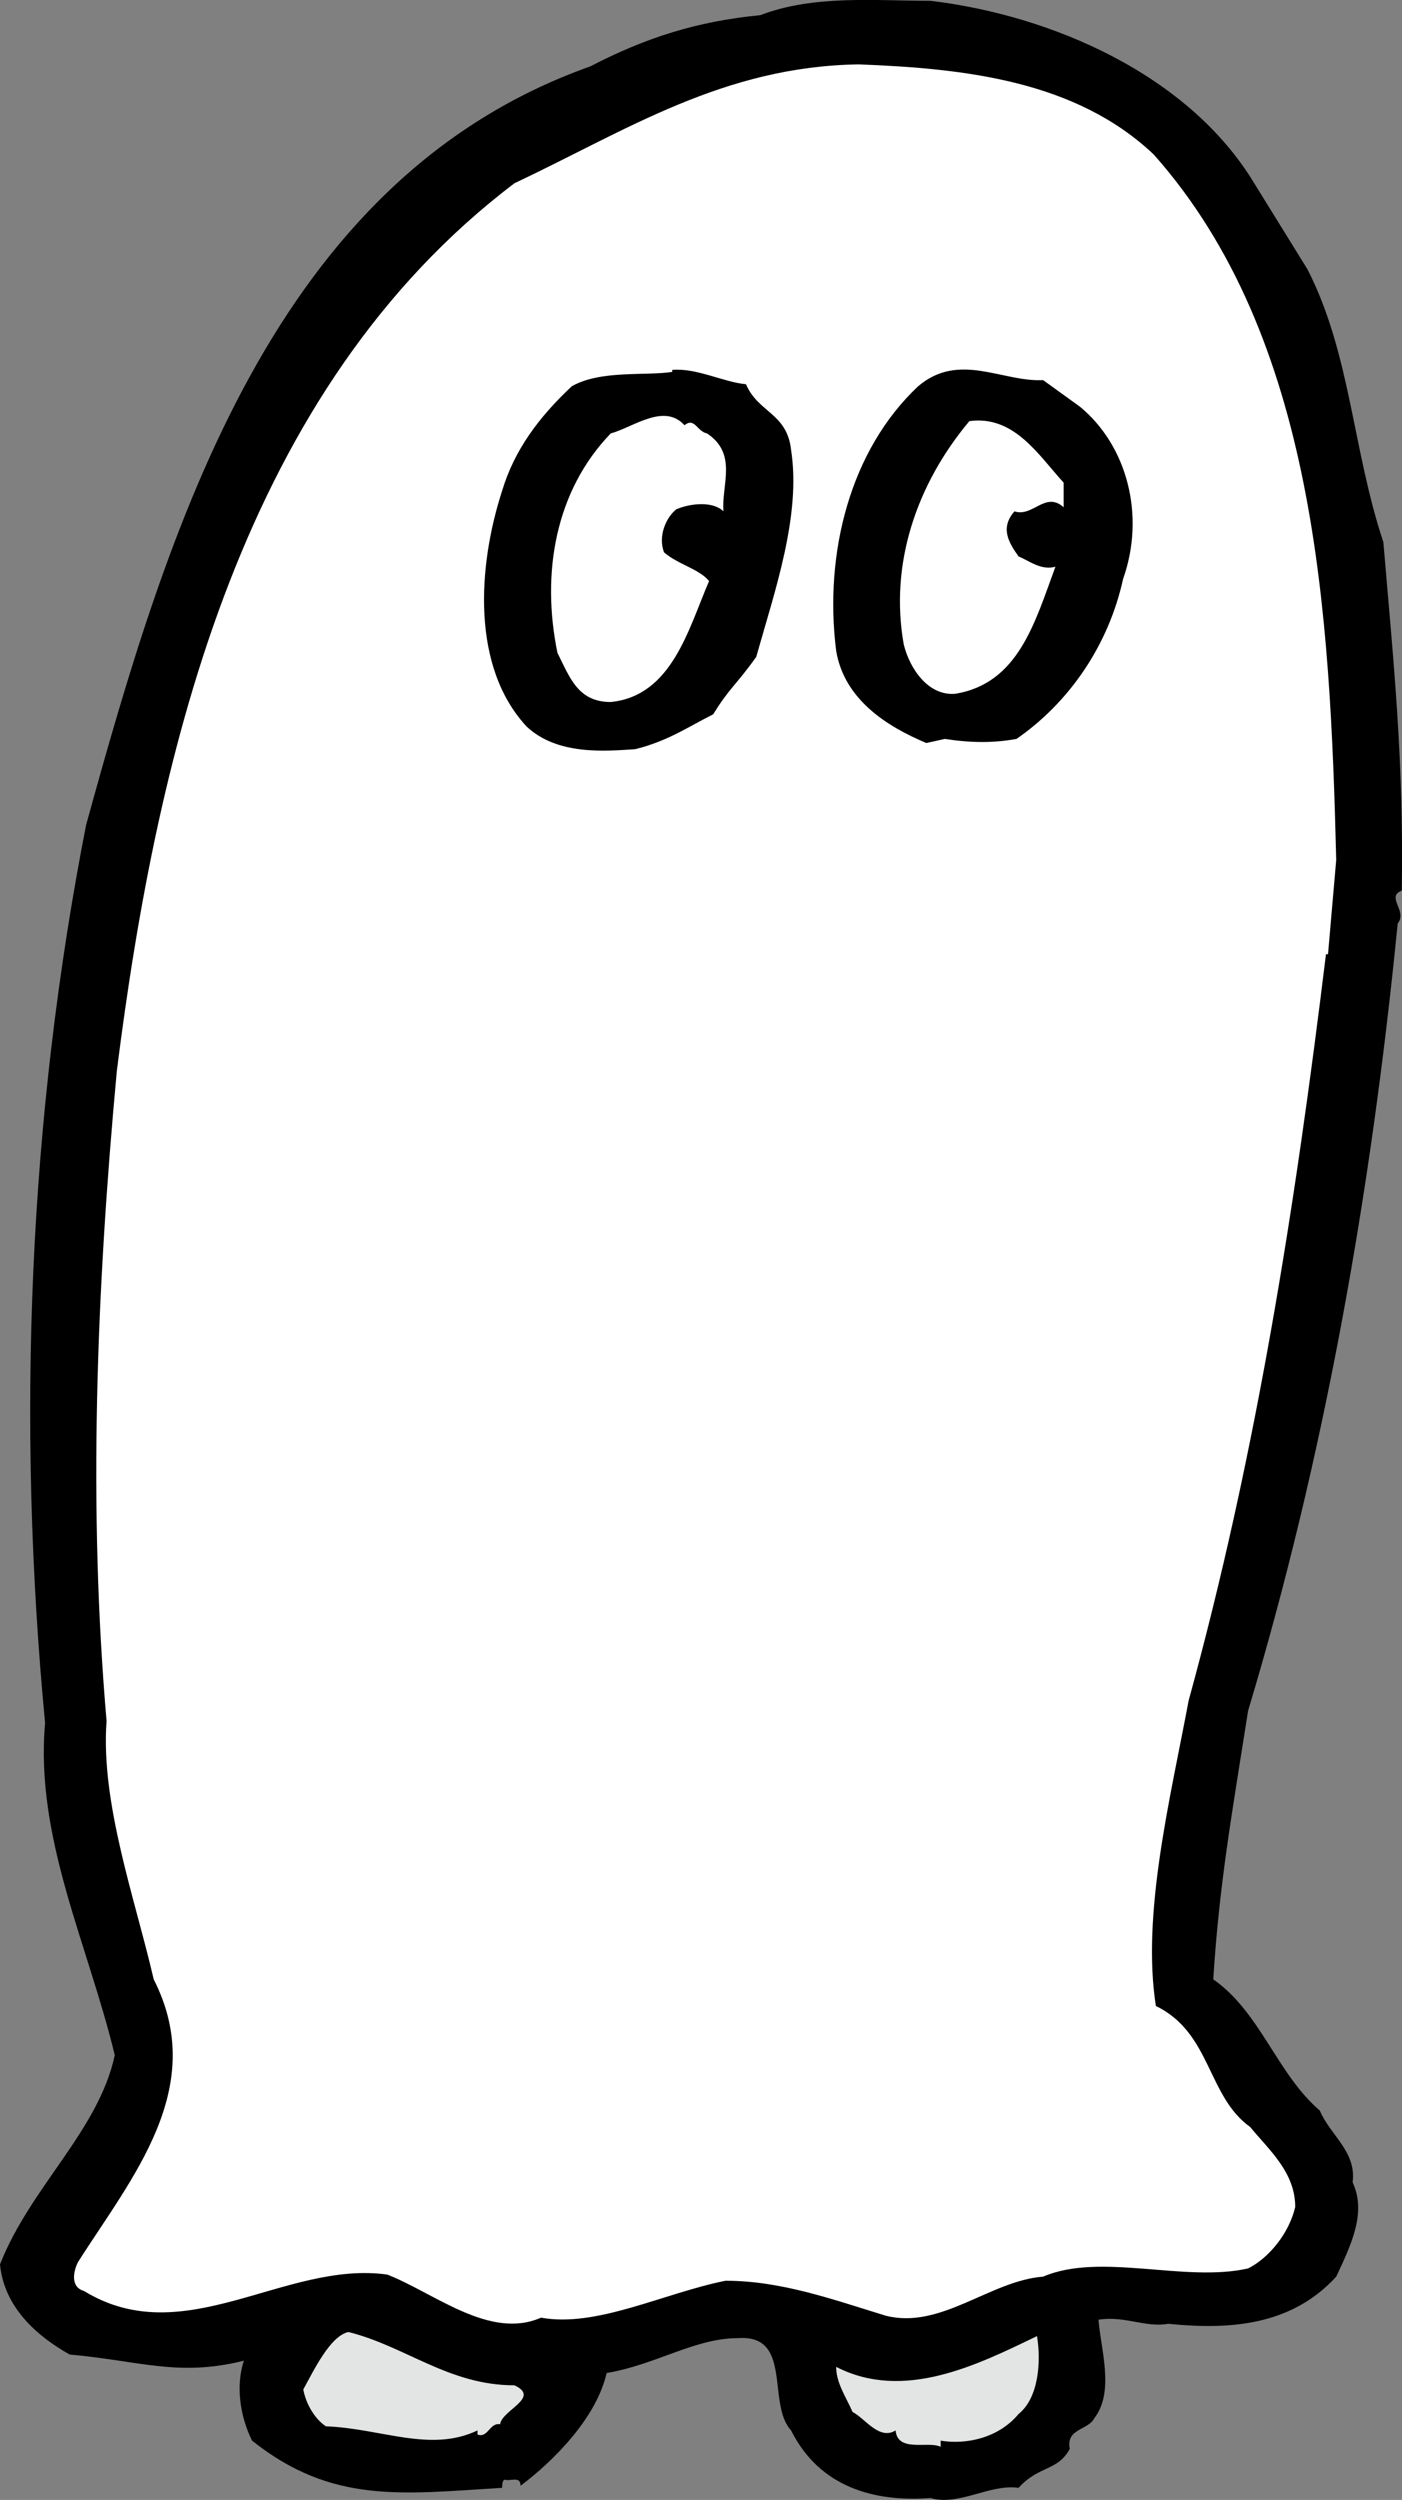 <svg id="_レイヤー_2" data-name="レイヤー 2" xmlns="http://www.w3.org/2000/svg" viewBox="0 0 68.41 121.93"><rect x="0" y="0" width="68.41" height="121.93" fill="#808080" stroke="none"/><defs><style>.cls-2{fill:#fff}</style></defs><g id="_デザイン" data-name="デザイン"><path d="M63.8 13.14c2.1 4.1 2.2 8.8 3.7 13.3.5 5.9 1 10.6.9 17-.8.3.3 1-.2 1.6-1.3 13.2-3.6 26.1-7.3 38.4-.8 5.1-1.4 8.4-1.7 13.1 2.3 1.6 3.1 4.6 5.2 6.4.5 1.2 1.8 2 1.6 3.5.7 1.5-.1 3.1-.8 4.6-2.2 2.4-5.2 2.6-8.2 2.3-1.1.2-2.1-.4-3.4-.2.1 1.4.8 3.5-.2 4.8-.3.6-1.4.5-1.2 1.5-.6 1.1-1.5.8-2.5 1.9-1.4-.2-2.9.9-4.3.5-2.7.2-5.4-.5-6.8-3.3-1.2-1.3.1-4.7-2.6-4.5-2.1 0-4 1.3-6.4 1.7-.5 2.2-2.6 4.3-4.2 5.5 0-.5-.5-.2-.8-.3-.1.1-.1.3-.1.4-4.9.3-8.3.8-12.2-2.3-.6-1.2-.8-2.7-.4-3.9-3.2.8-5.1 0-8.5-.3-1.6-.9-3.2-2.3-3.4-4.4 1.5-3.8 4.8-6.5 5.6-10.2-1.3-5.4-3.9-10.6-3.4-16.2-1.4-14.7-.8-29.5 2-43.8 4-14.5 9.1-31.5 24.6-37 2.7-1.4 5.2-2.2 8.3-2.5 2.6-1 5.6-.7 8.3-.7 5.9.7 12.6 3.6 15.8 8.9l2.6 4.2z"/><path class="cls-2" d="M56.3 7.54c7.9 8.9 8.6 22.3 8.9 34.4l-.4 4.6h-.1c-1.5 12.3-3.4 24.4-6.7 36.4-.9 4.8-2.3 10.4-1.6 14.9 2.7 1.3 2.5 4.4 4.6 5.9.9 1.1 2.2 2.2 2.2 3.9-.3 1.3-1.3 2.5-2.3 3-3.1.7-7.2-.8-10 .4-2.6.2-5 2.6-7.7 1.9-2.6-.8-5.1-1.7-7.8-1.7-3 .6-6.3 2.3-9 1.8-2.5 1.1-5.2-1.2-7.5-2.1-5-.7-9.9 3.8-14.8.8-.7-.2-.5-1-.3-1.4 2.6-4.1 6.4-8.5 3.7-13.8-.9-3.9-2.6-8.6-2.3-12.6-.9-10.4-.5-20.9.5-31.7 2-15.9 6.2-33.3 19.4-43.3 5.5-2.6 10.2-5.7 16.8-5.8 5.2.2 10.6.8 14.4 4.4z"/><path d="M52.7 19.84c2.3 1.9 3.2 5.3 2.1 8.4-.7 3.2-2.6 6-5.2 7.8-1.1.2-2.2.2-3.5 0l-.9.2c-1.9-.8-4-2.1-4.4-4.5-.6-4.8.7-9.8 4-12.9 2-1.7 4.1-.2 6.1-.3l1.8 1.3zm-16.3-1.1c.6 1.4 2 1.4 2.2 3.2.5 3.2-.8 6.9-1.7 10.1-1 1.4-1.3 1.5-2.1 2.8-1.2.6-2.2 1.3-3.8 1.7-1.5.1-3.8.3-5.3-1.1-2.7-2.9-2.4-7.8-1.2-11.5.6-2 1.8-3.6 3.4-5.1 1.4-.8 3.6-.5 4.9-.7v-.1c1.2-.1 2.5.6 3.6.7z"/><path class="cls-2" d="M33.4 20.74c.5-.4.6.3 1.1.4 1.5 1 .7 2.5.8 3.8-.5-.5-1.6-.4-2.3-.1-.5.4-.9 1.3-.6 2.1.7.6 1.7.8 2.2 1.4-1 2.3-1.8 5.6-4.8 5.9-1.6 0-2-1.2-2.6-2.4-.8-3.9-.1-7.9 2.6-10.7 1.1-.3 2.6-1.5 3.6-.4zm18.5 2.8v1.2c-.9-.8-1.5.5-2.4.2-.7.8-.3 1.5.2 2.2.5.2 1.1.7 1.8.5-1 2.7-1.8 5.7-4.9 6.2-1.3.1-2.2-1.2-2.5-2.4-.7-3.9.6-7.8 3.2-10.9 2.2-.3 3.4 1.7 4.6 3z"/><path d="M25.1 116.34c1.3.6-.6 1.2-.7 1.9-.5-.1-.6.7-1.1.5v-.2c-2.3 1.1-4.7-.1-7.4-.2-.6-.4-1-1.2-1.1-1.8.5-.9 1.3-2.6 2.2-2.8 2.8.7 4.9 2.6 8.1 2.6zm25.5-2.4c.2 1.2.1 3-.9 3.8-1 1.2-2.6 1.5-3.8 1.3v.3c-.6-.3-2.1.3-2.2-.8-.8.5-1.5-.6-2.1-.9-.3-.7-.8-1.4-.8-2.2 3.3 1.7 6.9-.1 9.8-1.5z" fill="#e3e4e4"/></g></svg>